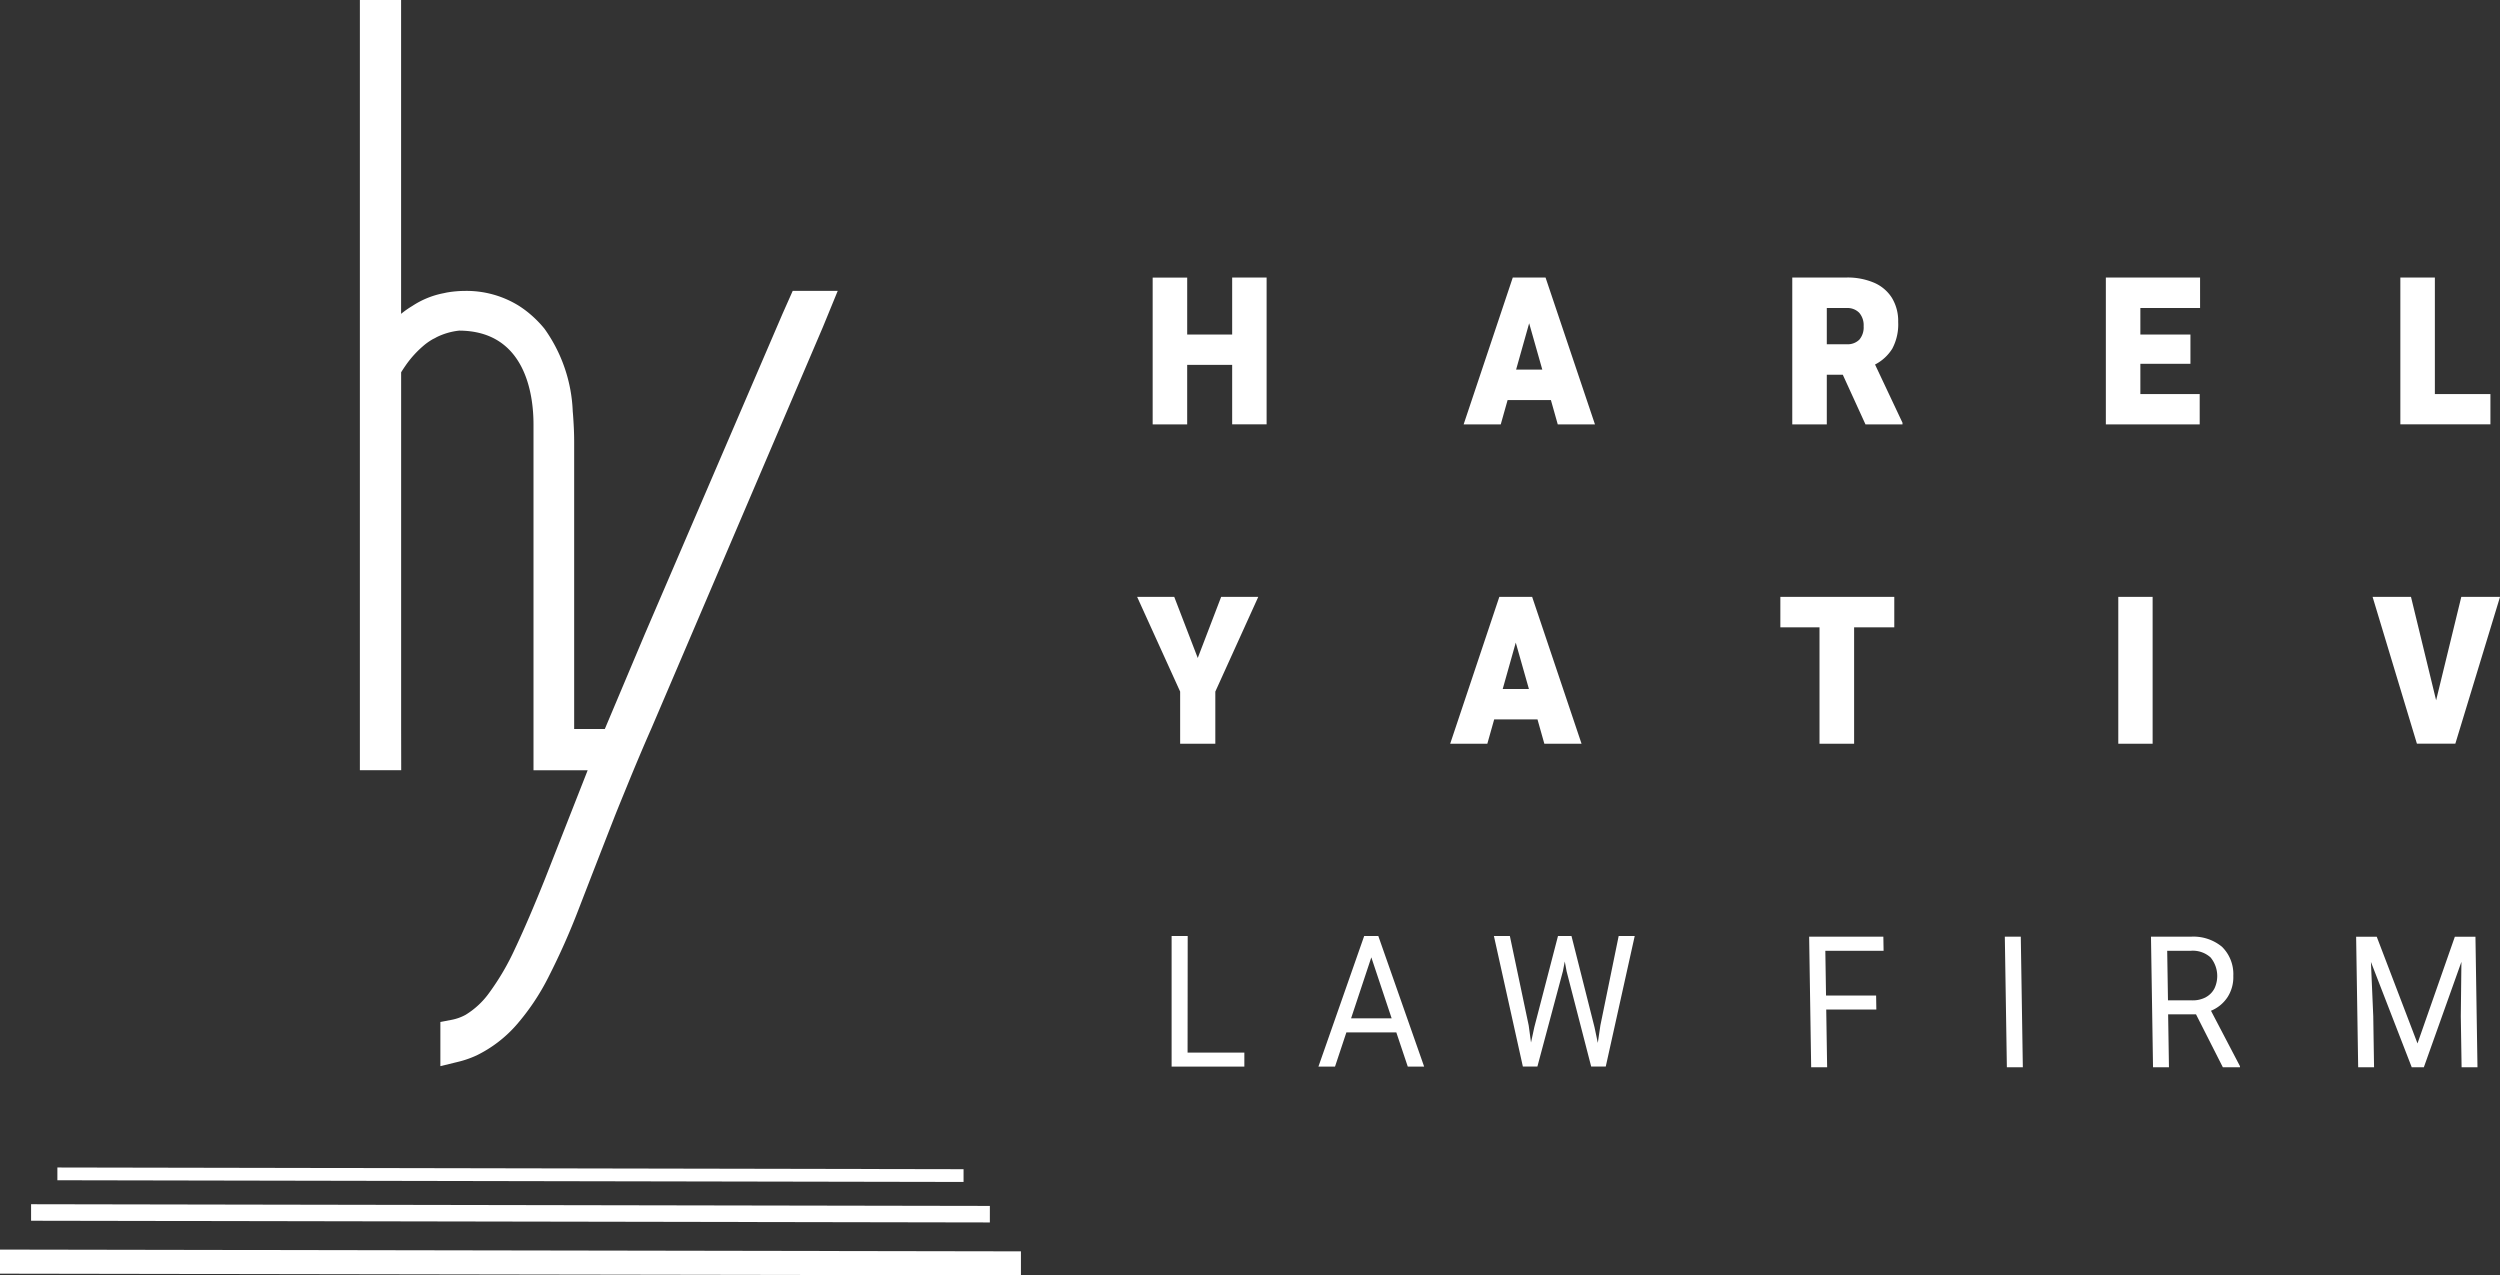 <svg id="לוגו" xmlns="http://www.w3.org/2000/svg" width="194.107" height="99.024" viewBox="0 0 194.107 99.024">
  <rect x="0" y="0" width="194.107" height="99.024" fill="#333333" stroke="none"/>
  <g id="Group_6190" data-name="Group 6190">
    <path id="Path_1" data-name="Path 1" d="M92.056,22.585l-.786,1.77L80.58,49.218,77.469,56.6H75.088V34.334c0-.6-.023-1.206-.072-1.9-.011-.167-.023-.334-.039-.5a11.8,11.8,0,0,0-2.192-6.406,8.622,8.622,0,0,0-1.13-1.151l-.032-.027a7.6,7.6,0,0,0-.712-.531l-.056-.039a7.706,7.706,0,0,0-4.243-1.193,8.4,8.4,0,0,0-1.306.107c-.1.015-.187.035-.279.055l-.085.018a6.706,6.706,0,0,0-2.414.984l-.027.017a7.015,7.015,0,0,0-.851.6V0h-3.2V36.508l0-.006,0,23.3h3.209l-.006-3.21V28.906c.111-.178.219-.342.328-.5A7.911,7.911,0,0,1,63.563,26.7a5.1,5.1,0,0,1,.551-.367l.051-.025a2.525,2.525,0,0,0,.235-.125,5.2,5.2,0,0,1,1.752-.512c5.214.014,5.778,5.082,5.778,7.264V59.806h4.206l-3.309,8.422c-.85,2.125-1.634,3.95-2.329,5.423a19.482,19.482,0,0,1-2,3.425,6.282,6.282,0,0,1-1.83,1.711,3.689,3.689,0,0,1-1.119.4l-.849.163v3.429L66,82.462a7.852,7.852,0,0,0,1.509-.516,9.872,9.872,0,0,0,3.046-2.312,17.9,17.9,0,0,0,2.551-3.8,54.419,54.419,0,0,0,2.321-5.221c.922-2.387,1.85-4.776,2.759-7.1.17-.435.346-.867.522-1.3l.4-.978c.739-1.814,1.37-3.308,1.991-4.715L94.407,25.376l1.144-2.791Z" transform="translate(-30.508)" fill="#fff"/>
    <path id="Path_2" data-name="Path 2" d="M79.268,196.137l0,1.865L0,197.87,0,196Zm-2.412-3.527-74.443-.132,0,1.283,74.442.132Zm-2.043-2.852-70.358-.132,0,.991,70.358.132Z" transform="translate(0 -98.979)" fill="#fff"/>
  </g>
  <g id="Group_6189" data-name="Group 6189" transform="translate(88.289 21.547)">
    <path id="Path_3" data-name="Path 3" d="M191.218,69.869H194.1l-3.335,7.356v4.049h-2.731V77.224l-3.341-7.356h2.882l1.826,4.747Zm24.146,0L219.2,81.273h-2.889l-.532-1.888h-3.363l-.532,1.888H209l3.816-11.405h2.544Zm-.251,7.152-1.021-3.6-1.013,3.6Zm19.523-7.151v2.365h3.04v9.04h2.687v-9.04h3.119V69.869h-8.847Zm26.238,11.4h2.666v-11.4h-2.666Zm26.632-11.4L285.551,77.9,283.6,69.869h-2.982l3.442,11.4h2.983l3.471-11.4ZM192.073,45.074h2.674v11.4h-2.674V51.858H188.58v4.621H185.9v-11.4h2.681V49.5h3.492Zm24.331,0,3.838,11.405h-2.889l-.532-1.888h-3.363l-.532,1.888h-2.882l3.816-11.405H216.4Zm-.251,7.152-1.021-3.6-1.014,3.6Zm25.833-.4,2.134,4.527v.126h-2.874l-1.761-3.854h-1.243v3.854h-2.681V45.074h4.219a5.238,5.238,0,0,1,2.121.4,3.066,3.066,0,0,1,1.391,1.171,3.441,3.441,0,0,1,.492,1.879,4.005,4.005,0,0,1-.457,2.073,3.417,3.417,0,0,1-1.34,1.233m-.885-2.977a1.467,1.467,0,0,0-.344-1.042,1.278,1.278,0,0,0-.978-.368h-1.538v2.812h1.538a1.29,1.29,0,0,0,.988-.356,1.474,1.474,0,0,0,.334-1.045m18.806-3.775v11.4h7.287V54.121h-4.607v-2.35h3.888V49.5h-3.888V47.44h4.636V45.074h-7.316Zm25.546,9.047V45.074h-2.68v11.4h6.993V54.121Z" transform="translate(-184.693 -45.074)" fill="#fff"/>
    <path id="Path_4" data-name="Path 4" d="M245.58,153.173h-4.523l.054,3.473H245l.017,1.088h-3.89l.07,4.483h-1.24L239.8,152.08h5.762Zm9.413-1.093.159,10.137h1.24l-.159-10.137Zm18.257,10.053v.084h-1.329l-2.083-4.109h-2.165l.064,4.109H266.5l-.159-10.137h3.079a3.476,3.476,0,0,1,2.434.783,2.975,2.975,0,0,1,.879,2.26,2.857,2.857,0,0,1-.444,1.645A2.807,2.807,0,0,1,271,157.83Zm-2.639-5.361a1.627,1.627,0,0,0,.663-.684,2.264,2.264,0,0,0-.309-2.4,2.06,2.06,0,0,0-1.529-.515H267.6l.061,3.85h1.871a2.178,2.178,0,0,0,1.083-.25m20.919-4.692h-1.6l-2.9,8.285-3.165-8.285h-1.6l.159,10.137h1.233l-.062-3.962-.181-4.217,3.169,8.18h.939l2.918-8.187-.048,4.224.062,3.962h1.233Zm-99.985-.055H190.3v10.138h5.648v-1.086h-4.408Zm14.8,0,3.558,10.138h-1.271l-.889-2.654h-3.877l-.882,2.654H201.7l3.552-10.138h1.086Zm1.035,6.391-1.578-4.734-1.571,4.734Zm16.207.55-.2,1.358-.256-1.218-1.788-7.082H220.3l-1.839,7.082-.256,1.19-.179-1.323-1.463-6.949h-1.239l2.249,10.138H218.7l1.98-7.4.147-.759.14.759,1.91,7.4h1.131l2.249-10.138h-1.246Z" transform="translate(-187.622 -100.899)" fill="#fff"/>
  </g>
</svg>
